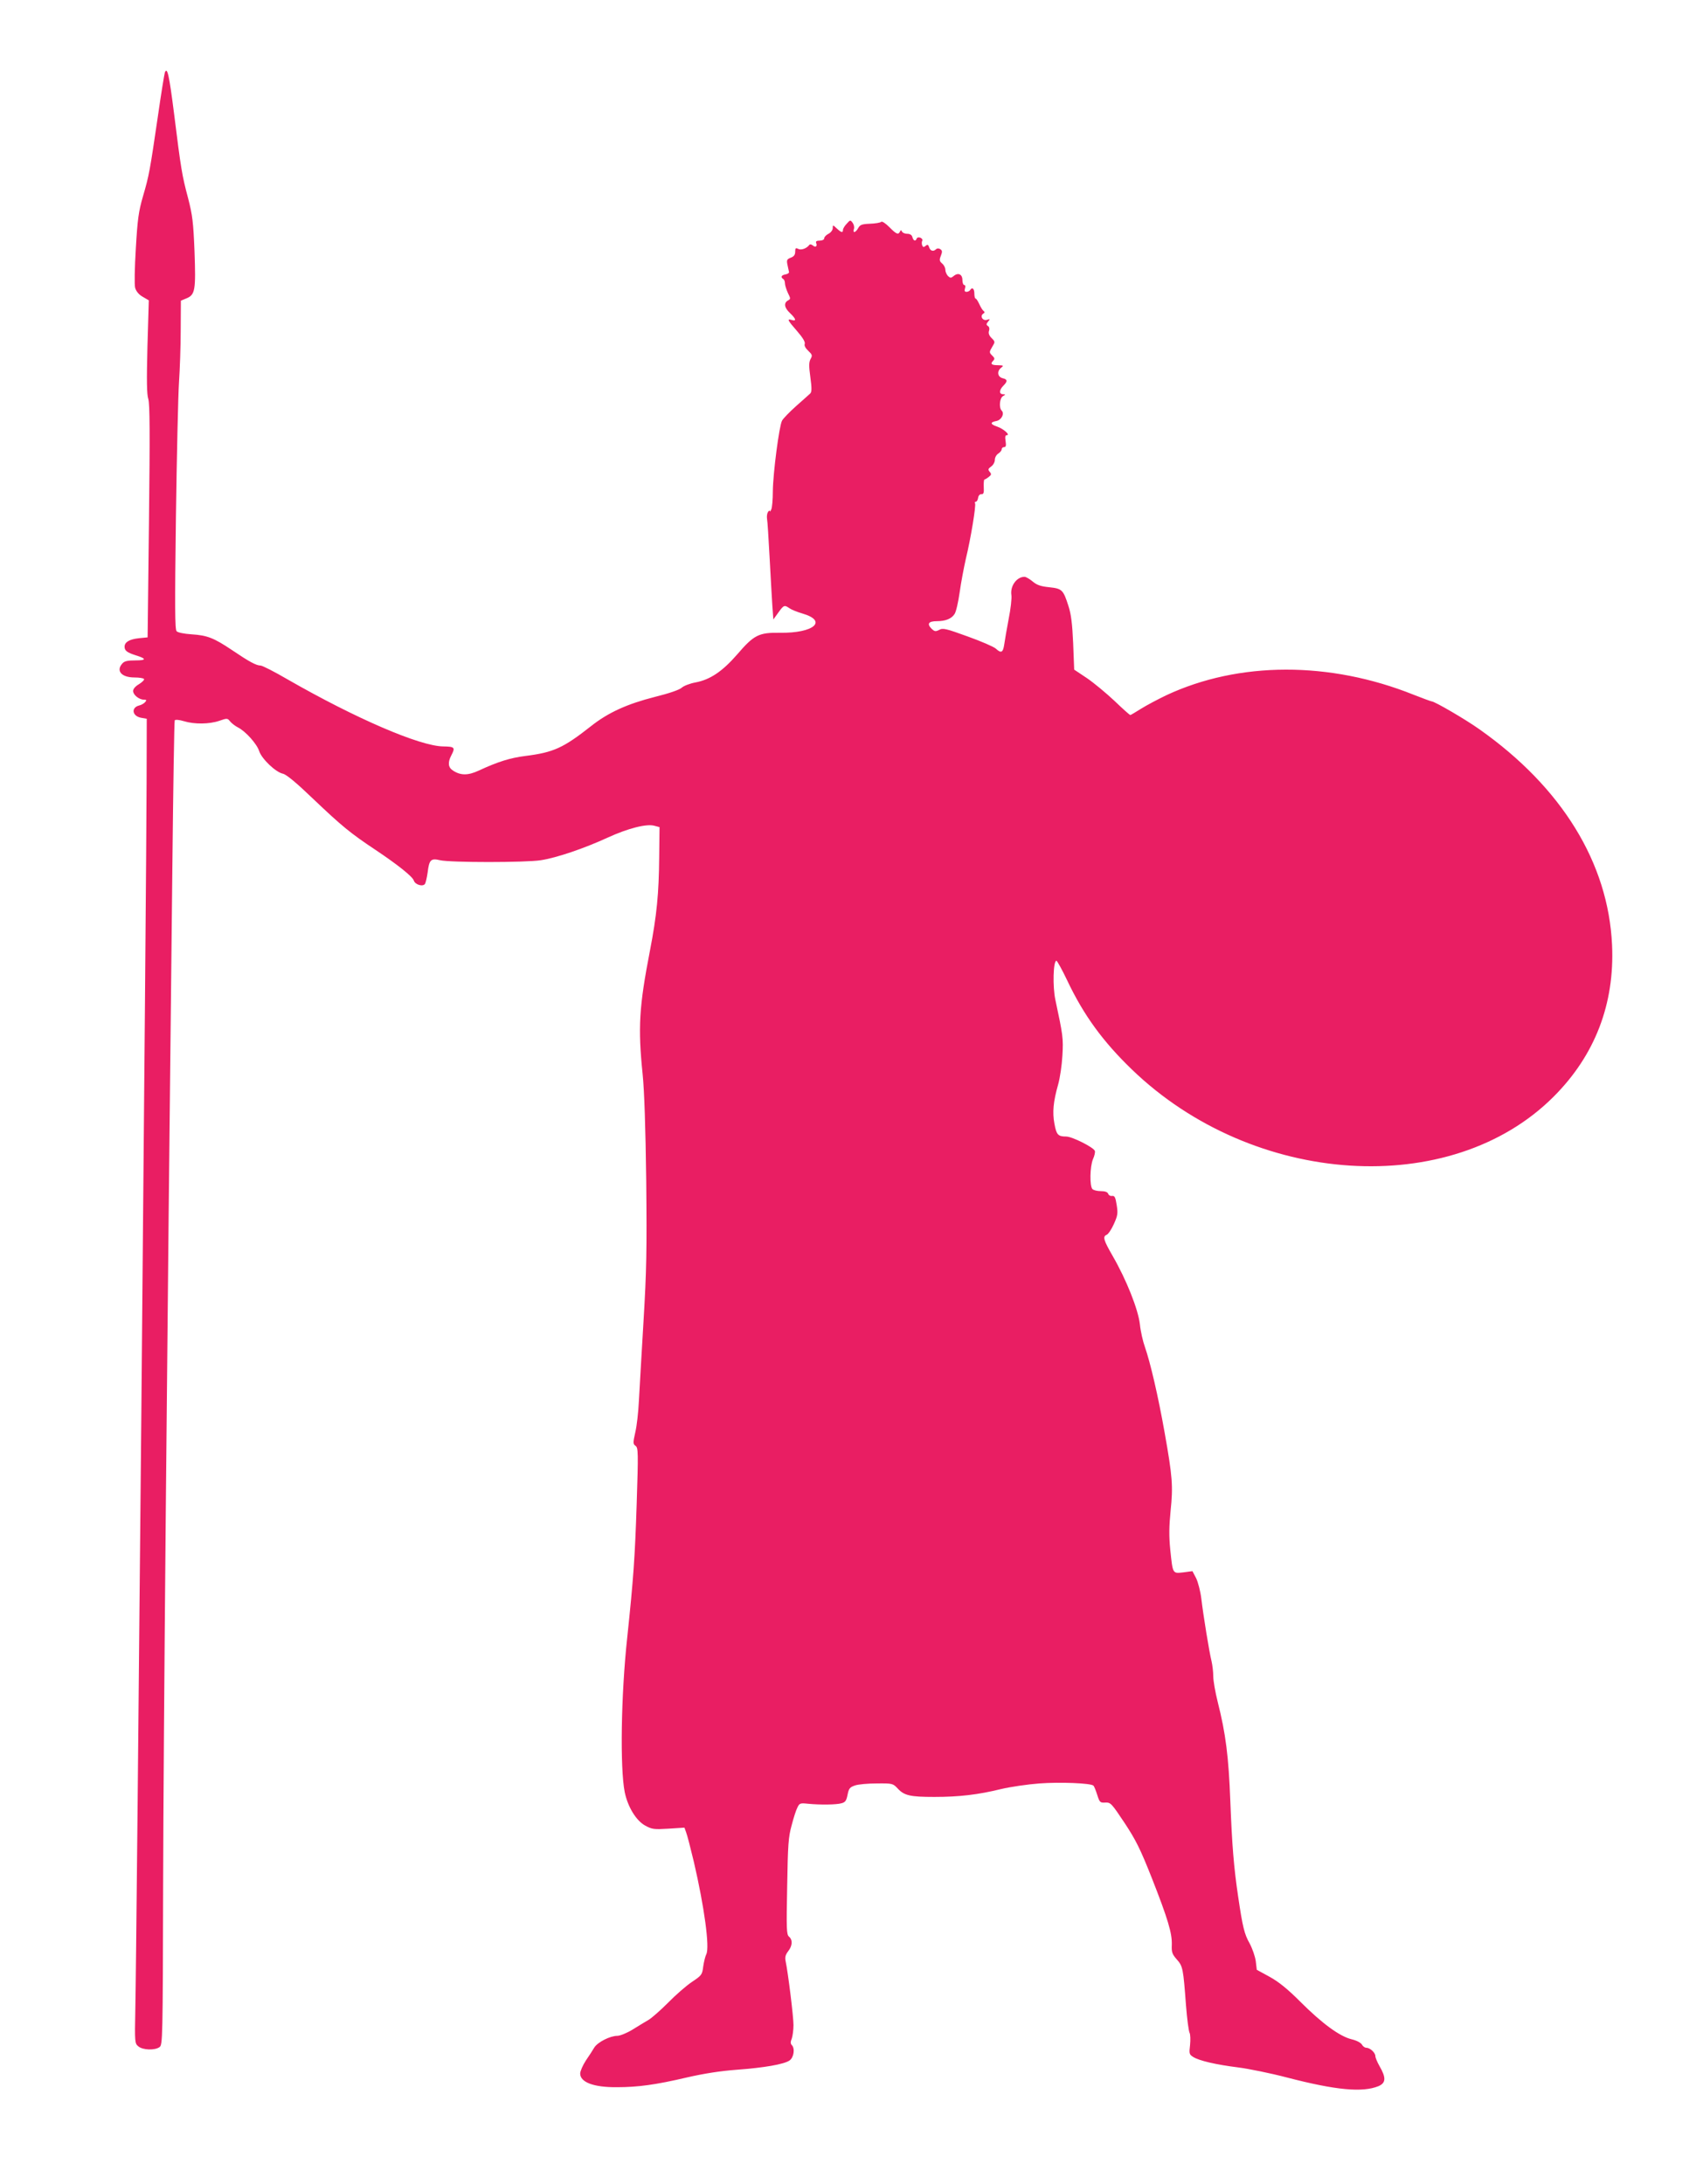 <?xml version="1.0" standalone="no"?>
<!DOCTYPE svg PUBLIC "-//W3C//DTD SVG 20010904//EN"
 "http://www.w3.org/TR/2001/REC-SVG-20010904/DTD/svg10.dtd">
<svg version="1.0" xmlns="http://www.w3.org/2000/svg"
 width="998pt" height="1280pt" viewBox="0 0 998 1280"
 preserveAspectRatio="xMidYMid meet">
<g transform="translate(0,1280) scale(0.1,-0.1)"
fill="#e91e63" stroke="none">
<path d="M966 12375 c-3 -9 -22 -125 -41 -258 -47 -320 -51 -344 -87 -467 -26
-90 -32 -134 -42 -305 -7 -116 -9 -213 -4 -232 6 -20 21 -39 44 -52 l36 -21
-8 -271 c-5 -199 -4 -280 5 -307 9 -28 10 -200 4 -717 l-8 -680 -51 -5 c-56
-6 -84 -23 -84 -50 0 -23 15 -34 65 -50 65 -20 64 -30 -1 -30 -46 0 -65 -4
-77 -18 -39 -43 -5 -82 71 -82 28 0 53 -4 56 -9 3 -5 -10 -18 -29 -30 -21 -12
-35 -28 -35 -40 0 -23 35 -51 63 -51 16 0 17 -3 8 -14 -7 -8 -22 -17 -35 -20
-49 -12 -42 -62 10 -72 l34 -6 -1 -377 c0 -451 -59 -6900 -66 -7186 -4 -195
-3 -200 18 -217 26 -22 97 -24 124 -4 18 13 19 46 21 962 2 827 22 3061 54
5947 5 471 11 861 14 866 4 5 27 3 53 -5 62 -19 149 -18 208 2 46 16 48 16 64
-4 9 -11 30 -27 46 -35 45 -23 111 -97 124 -139 15 -45 96 -123 139 -132 21
-5 78 -52 181 -151 163 -155 215 -198 361 -295 129 -86 218 -157 225 -180 8
-25 54 -38 66 -19 4 8 11 37 15 66 9 75 19 85 73 72 62 -14 500 -14 590 0 92
14 254 69 393 133 118 54 227 82 273 69 l30 -8 -2 -177 c-2 -212 -14 -339 -54
-546 -64 -330 -71 -452 -43 -725 10 -99 17 -311 21 -625 4 -410 2 -523 -16
-825 -12 -192 -23 -402 -27 -465 -3 -63 -12 -146 -21 -183 -14 -63 -14 -69 2
-80 15 -12 16 -37 6 -342 -10 -309 -19 -437 -55 -778 -37 -340 -43 -768 -15
-909 18 -87 67 -167 120 -196 40 -22 52 -23 137 -18 l93 6 10 -28 c6 -15 26
-92 45 -172 61 -262 94 -502 73 -542 -6 -12 -14 -44 -18 -72 -6 -48 -9 -52
-66 -90 -33 -22 -96 -77 -140 -122 -44 -44 -96 -90 -115 -101 -19 -11 -62 -37
-94 -57 -33 -20 -73 -36 -88 -36 -43 0 -115 -37 -135 -68 -9 -15 -31 -50 -50
-77 -18 -28 -33 -62 -33 -76 0 -51 79 -81 214 -80 124 0 228 14 411 57 100 23
196 38 290 45 163 12 278 32 311 54 26 17 34 71 14 91 -8 8 -8 19 0 38 5 15
10 51 10 79 0 48 -31 302 -46 374 -5 24 -1 38 15 59 25 32 27 66 5 85 -15 12
-16 44 -11 294 4 243 7 290 26 358 11 43 26 90 34 105 12 25 16 27 62 22 72
-7 166 -6 197 3 22 6 28 15 35 50 7 36 13 44 43 54 19 7 77 12 128 12 92 1 95
0 123 -30 38 -41 73 -49 214 -49 146 0 257 13 391 46 55 13 157 28 225 33 120
9 302 2 317 -13 4 -4 14 -28 22 -54 14 -44 17 -47 48 -45 31 1 36 -5 112 -119
66 -100 92 -152 159 -321 96 -244 120 -326 118 -393 -2 -44 2 -55 29 -86 36
-40 38 -54 54 -267 6 -80 16 -153 21 -163 5 -9 6 -42 3 -72 -6 -49 -5 -55 17
-69 35 -23 136 -46 264 -62 62 -8 191 -34 286 -59 289 -75 443 -89 537 -51 44
19 46 49 6 118 -13 23 -24 49 -24 58 0 20 -31 49 -53 49 -9 0 -21 9 -26 19 -7
11 -31 24 -61 31 -69 17 -171 91 -300 220 -75 75 -127 117 -180 146 l-75 41
-6 51 c-4 28 -20 74 -36 104 -31 54 -41 97 -67 273 -26 175 -36 303 -46 560
-10 263 -27 396 -74 582 -14 56 -26 123 -26 150 0 26 -5 66 -10 88 -13 51 -48
266 -60 367 -5 42 -19 96 -30 119 l-22 42 -53 -7 c-64 -7 -62 -11 -77 133 -8
80 -7 136 2 228 15 144 11 200 -35 458 -38 215 -84 411 -115 500 -12 33 -26
94 -30 135 -10 87 -79 261 -160 401 -53 92 -59 113 -35 123 9 3 28 31 42 62
23 51 25 63 17 113 -7 45 -12 55 -27 53 -9 -2 -20 4 -23 13 -4 10 -19 15 -43
15 -20 0 -42 5 -49 12 -17 17 -15 132 3 175 9 20 14 42 11 49 -8 21 -133 84
-168 84 -48 0 -57 10 -69 76 -12 66 -7 127 22 229 11 39 22 115 25 170 6 100
3 119 -41 325 -17 77 -13 230 6 230 4 0 33 -52 63 -115 96 -203 209 -358 379
-522 712 -687 1870 -762 2472 -159 242 242 358 544 342 889 -22 480 -294 923
-778 1264 -80 57 -262 163 -279 163 -4 0 -52 18 -106 39 -492 197 -1023 196
-1449 -3 -50 -24 -116 -59 -148 -79 -32 -20 -60 -37 -63 -37 -4 0 -45 37 -93
83 -48 45 -120 105 -161 133 l-75 50 -6 155 c-5 114 -12 171 -28 219 -30 94
-37 101 -113 109 -50 5 -72 13 -97 34 -18 15 -39 27 -47 27 -46 0 -85 -54 -77
-107 3 -18 -4 -81 -16 -140 -11 -59 -23 -127 -26 -150 -7 -47 -18 -53 -49 -24
-12 11 -86 43 -164 71 -129 47 -147 51 -168 39 -22 -11 -27 -10 -46 8 -27 28
-16 43 32 43 51 0 86 14 104 42 9 13 22 71 30 128 8 58 25 146 36 195 29 119
61 315 54 326 -3 5 -1 9 5 9 5 0 11 10 13 23 2 13 10 22 19 21 13 -1 16 8 14
42 -1 24 1 44 4 44 3 0 15 7 25 15 16 12 17 17 6 30 -11 13 -10 18 8 31 12 8
22 26 22 39 0 14 9 30 20 37 11 7 20 18 20 25 0 7 6 13 14 13 11 0 13 9 9 35
-4 25 -2 35 7 35 23 0 -20 38 -56 50 -42 14 -43 26 -5 33 30 6 49 43 31 61
-17 17 -12 74 8 85 16 10 16 10 0 11 -24 0 -23 25 2 50 26 26 25 37 -5 44 -30
8 -34 42 -7 62 15 12 13 13 -20 14 -39 0 -46 8 -27 27 9 9 8 16 -5 28 -20 20
-20 21 0 55 16 26 16 28 -5 49 -15 15 -20 29 -15 43 4 12 1 24 -7 28 -10 7
-10 12 2 26 12 15 12 16 -7 10 -25 -8 -43 22 -22 36 9 5 10 10 2 16 -6 4 -17
22 -25 40 -8 17 -17 32 -21 32 -5 0 -8 14 -8 30 0 29 -13 40 -25 20 -3 -5 -13
-10 -21 -10 -11 0 -13 6 -9 20 4 11 2 20 -4 20 -6 0 -11 13 -11 29 0 34 -25
46 -52 23 -15 -12 -19 -12 -33 1 -8 9 -15 25 -15 36 0 12 -8 28 -19 37 -16 14
-17 21 -7 46 9 23 8 31 -4 38 -9 6 -19 5 -24 0 -16 -16 -34 -11 -41 11 -5 16
-10 18 -21 8 -11 -9 -15 -8 -20 4 -3 9 -3 21 1 27 3 5 -2 13 -11 17 -10 4 -19
2 -22 -5 -6 -18 -19 -14 -25 8 -3 13 -14 20 -30 20 -14 0 -28 6 -31 13 -5 10
-7 10 -12 0 -9 -20 -21 -16 -62 26 -23 23 -43 36 -48 31 -5 -5 -35 -10 -66
-11 -48 -2 -58 -6 -69 -26 -15 -27 -33 -31 -25 -5 4 10 0 26 -7 36 -13 18 -15
18 -35 -5 -12 -12 -22 -29 -22 -36 0 -19 -10 -16 -37 9 -22 21 -23 21 -23 1 0
-11 -11 -26 -25 -33 -14 -7 -25 -19 -25 -27 0 -7 -11 -13 -26 -13 -18 0 -25
-4 -21 -14 8 -20 -4 -28 -20 -14 -9 7 -17 8 -21 2 -15 -20 -48 -32 -65 -22
-14 7 -17 4 -17 -17 0 -18 -7 -28 -26 -35 -23 -9 -25 -14 -19 -43 4 -17 8 -36
9 -42 0 -5 -9 -11 -21 -13 -24 -4 -30 -16 -13 -27 6 -3 10 -15 10 -25 0 -11 8
-36 17 -56 17 -34 17 -36 0 -45 -25 -15 -21 -42 13 -74 35 -33 39 -49 10 -40
-30 9 -25 -1 31 -65 34 -39 49 -65 45 -75 -4 -10 4 -25 21 -41 23 -22 25 -27
13 -48 -10 -19 -10 -42 -1 -107 9 -66 8 -86 -1 -95 -7 -6 -44 -40 -83 -74 -38
-34 -75 -72 -82 -85 -17 -31 -53 -309 -54 -414 0 -47 -4 -95 -9 -106 -5 -11
-9 -15 -9 -10 -1 6 -5 3 -10 -5 -6 -8 -8 -26 -6 -40 3 -14 9 -115 15 -225 6
-110 13 -237 16 -282 l6 -83 29 40 c32 45 36 46 65 26 11 -8 45 -22 76 -31
151 -44 67 -116 -131 -113 -125 2 -153 -13 -251 -127 -87 -100 -159 -148 -244
-164 -33 -6 -69 -20 -81 -31 -13 -12 -73 -33 -158 -54 -161 -41 -272 -91 -372
-170 -164 -129 -220 -155 -387 -176 -87 -11 -159 -33 -271 -85 -64 -30 -108
-30 -153 0 -28 18 -31 47 -9 89 24 46 20 51 -48 52 -137 2 -511 163 -912 393
-77 45 -148 81 -158 81 -26 0 -69 24 -168 91 -106 71 -144 86 -237 92 -44 3
-79 10 -87 18 -10 11 -11 136 -4 669 5 360 13 716 18 790 5 74 10 212 10 306
l1 172 31 13 c53 21 57 48 49 274 -7 175 -12 214 -38 315 -35 131 -41 166 -82
495 -29 229 -40 276 -54 240z"/>
</g>
</svg>

